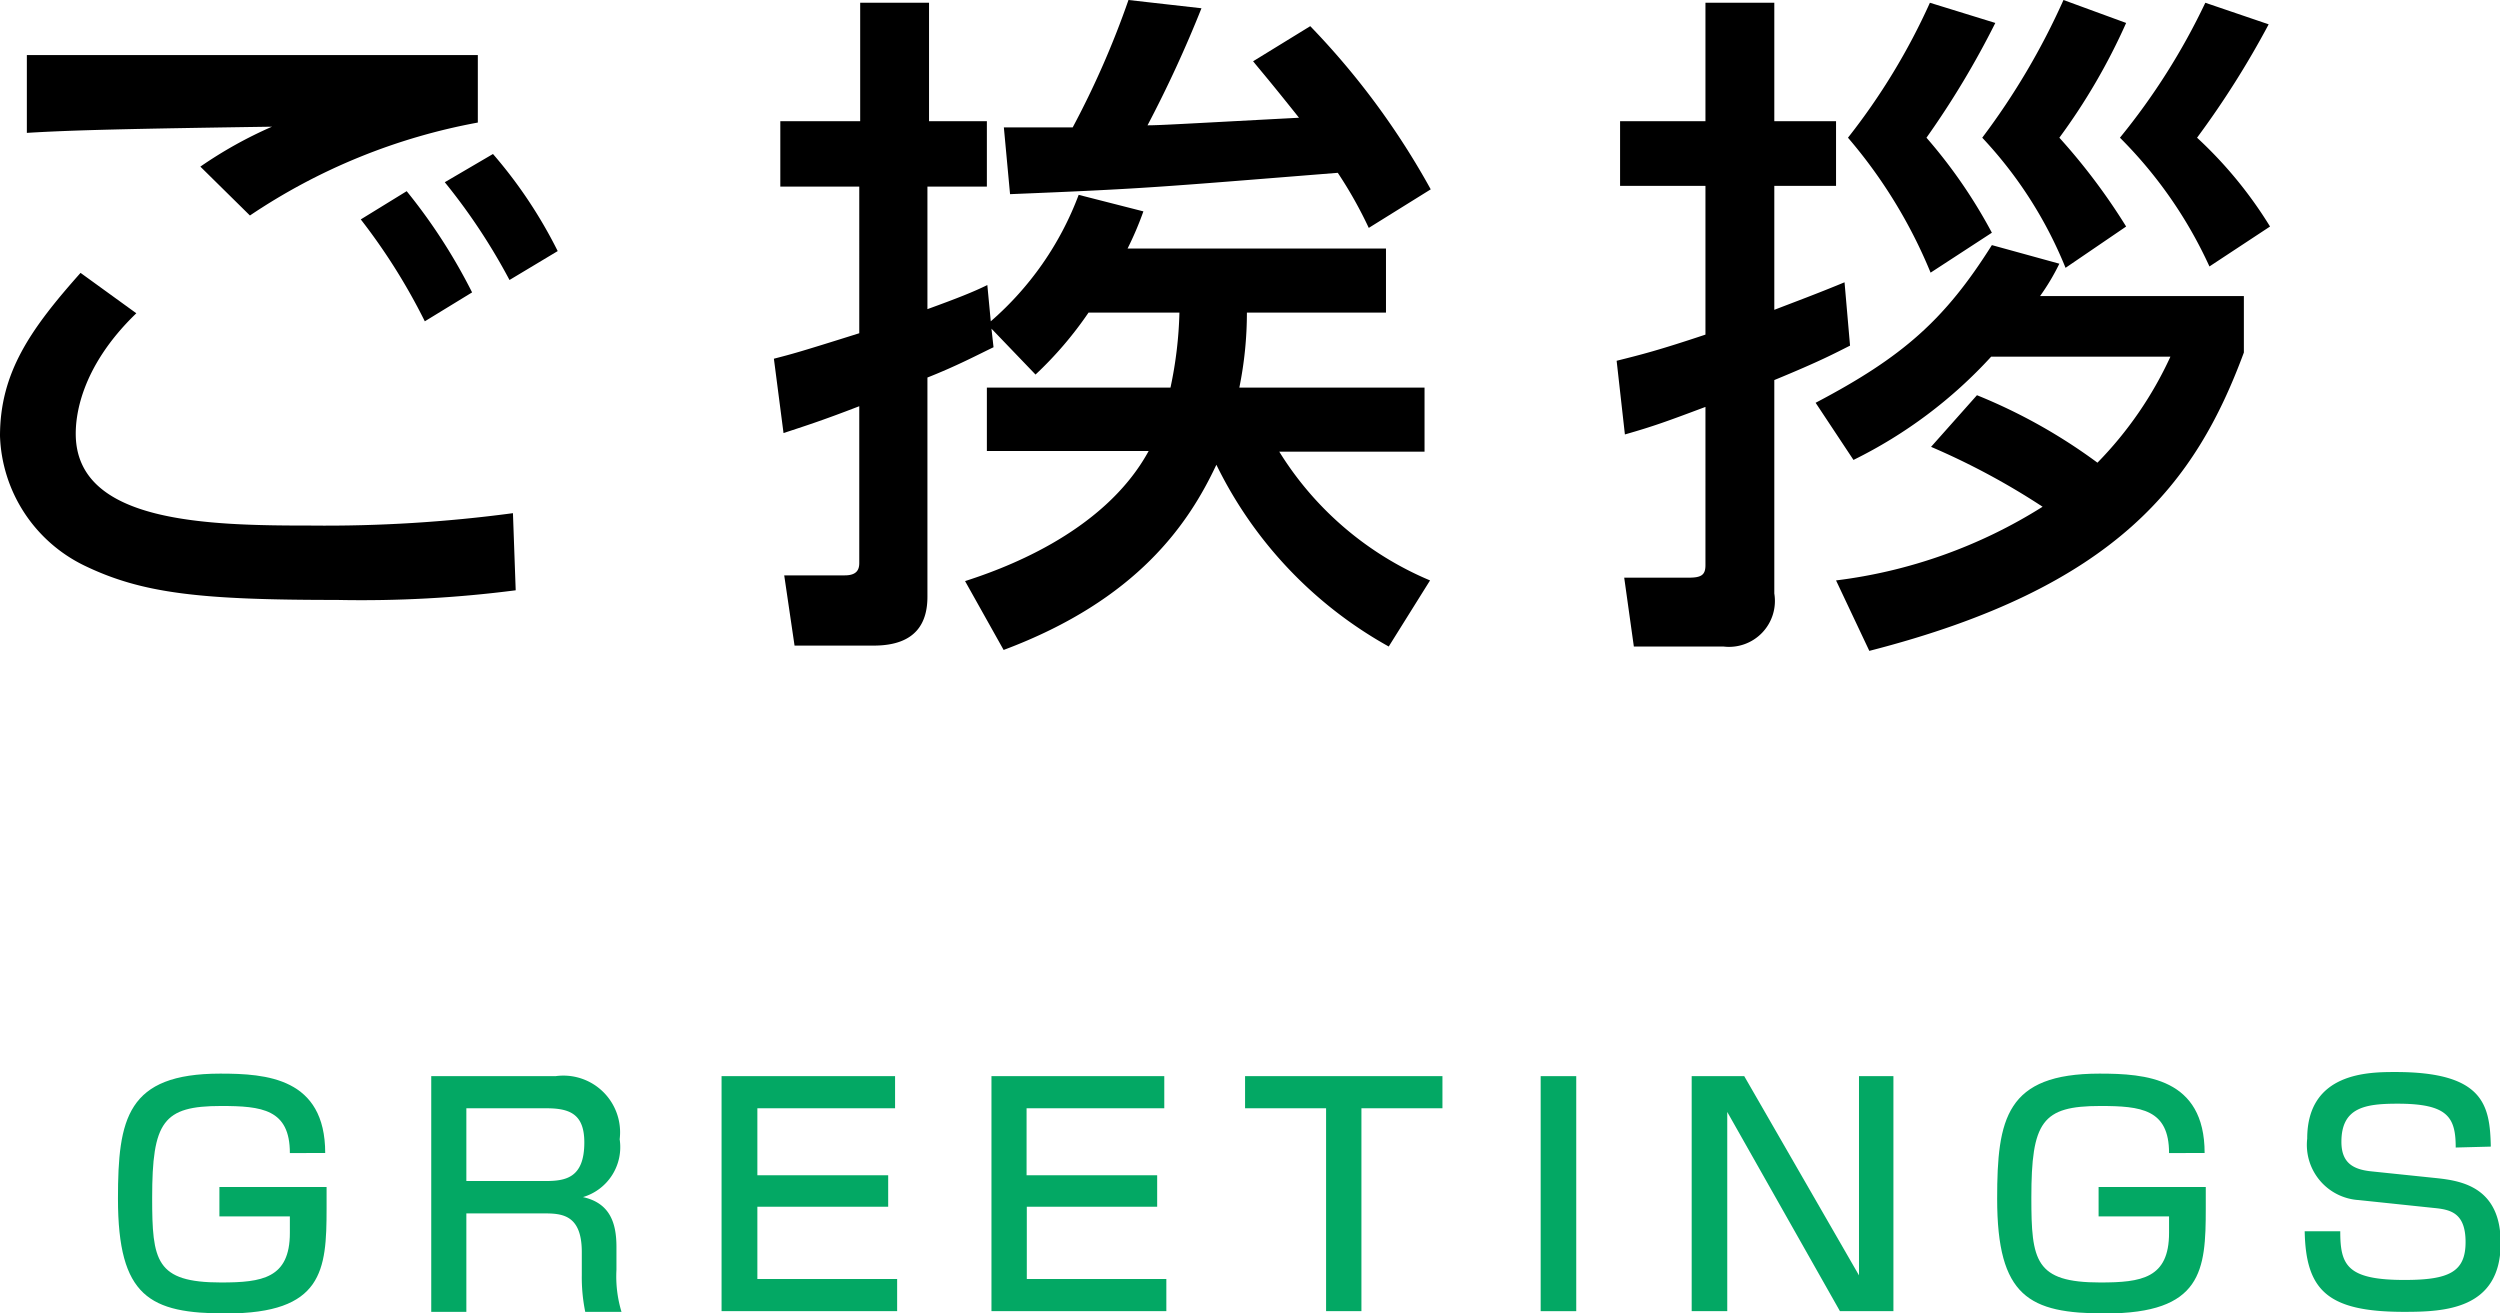 <svg xmlns="http://www.w3.org/2000/svg" viewBox="0 0 108.93 57.23"><defs><style>.cls-1{fill:#03a864;}</style></defs><g id="レイヤー_2" data-name="レイヤー 2"><g id="レイヤー_13" data-name="レイヤー 13"><path d="M5.94,13.65C3.42,16.08,3.3,18.27,3.3,18.9c0,3.9,5.76,4,10.26,4a61.48,61.48,0,0,0,8.79-.54l.12,3.36a52.29,52.29,0,0,1-7.8.42c-5.91,0-8.46-.27-11-1.5A6.52,6.52,0,0,1,0,19c0-2.76,1.32-4.65,3.51-7.11ZM20.82,5.34a26.27,26.27,0,0,0-9.93,4.05L8.73,7.26a18.5,18.5,0,0,1,3.12-1.74c-6.18.09-8.76.15-10.68.27V2.4c.9,0,4.62,0,6.12,0l13.53,0ZM18.51,14a26.29,26.29,0,0,0-2.79-4.44l2-1.23a24.48,24.48,0,0,1,2.85,4.41Zm3.69-1.8a26.23,26.23,0,0,0-2.82-4.26l2.1-1.23a20.31,20.31,0,0,1,2.82,4.23Z"/><path d="M47.43,13.62a16.15,16.15,0,0,1-2.31,2.7l-1.92-2,.09.81c-.69.33-1.59.81-2.88,1.32V26c0,1.05-.42,2.13-2.34,2.13H34.62l-.45-3.06h2.64c.54,0,.63-.27.63-.54V17.7c-1.71.66-2.4.87-3.3,1.17l-.42-3.24c.81-.21,1.05-.27,3.72-1.11V8.13H34V5.28h3.48V.12h3V5.28H43V8.13H40.41v5.34c1.32-.48,2-.75,2.61-1.05L43.17,14A13.62,13.62,0,0,0,47,8.49l2.82.72a14.23,14.23,0,0,1-.69,1.62H60.39v2.79H54.33A16.36,16.36,0,0,1,54,16.89h8.07v2.79H55.74a14.17,14.17,0,0,0,6.57,5.61l-1.8,2.88A18.2,18.2,0,0,1,53,20.25c-1.2,2.55-3.42,5.88-9.27,8.07l-1.68-3c1.38-.45,6-2,8-5.67H43V16.89H51a17.55,17.55,0,0,0,.39-3.27ZM43.74,5.55c1.5,0,2.19,0,3,0A38.82,38.82,0,0,0,49.17,0l3.18.36A53.3,53.3,0,0,1,50,5.46c.54,0,1.5-.06,6.6-.33-1.29-1.62-1.56-1.92-2-2.46l2.49-1.53a33.45,33.45,0,0,1,5.25,7.11l-2.7,1.68a18.45,18.45,0,0,0-1.35-2.4c-7.89.63-8.34.69-14.28.93Z"/><path d="M70.44,15.72c1.08-.27,1.8-.45,3.87-1.14V8.1H70.59V5.28h3.72V.12h3V5.28H80V8.1H77.31v5.4c.93-.36,1.83-.69,3.06-1.2l.24,2.76c-.66.33-1.26.66-3.3,1.5v9.3a2,2,0,0,1-2.22,2.31h-3.9l-.42-3h2.82c.54,0,.72-.12.72-.54V17.73c-1.68.63-2.25.84-3.51,1.2Zm19.29-4.23a9.71,9.71,0,0,1-.84,1.41h8.88v2.46c-2.1,5.67-5.52,10.23-16.32,13L80,25.29A21.9,21.9,0,0,0,89,22.08a31.4,31.4,0,0,0-4.86-2.61l2-2.25a23.91,23.91,0,0,1,5.25,2.94,16.34,16.34,0,0,0,3.18-4.62H86.76a20.24,20.24,0,0,1-6,4.5l-1.65-2.49c3.81-2,5.64-3.63,7.68-6.87ZM86.94,1a38.26,38.26,0,0,1-3,5,22.14,22.14,0,0,1,2.85,4.14l-2.67,1.74A21.68,21.68,0,0,0,80.52,6,28.2,28.2,0,0,0,84.09.12Zm5.7,0a26.81,26.81,0,0,1-2.91,5,26.85,26.85,0,0,1,2.91,3.87L90,11.67A18.28,18.28,0,0,0,86.37,6a30.93,30.93,0,0,0,3.54-6Zm6.21.06A39.31,39.31,0,0,1,95.73,6a18.31,18.31,0,0,1,3.18,3.87l-2.64,1.74A19.17,19.17,0,0,0,92.37,6,28.82,28.82,0,0,0,96.09.12Z"/><path class="cls-1" d="M12.63,50.24c0-1.91-1.22-2.05-3-2.05-2.52,0-3,.68-3,4,0,2.74.15,3.69,3,3.69,1.79,0,3-.18,3-2.16V53H9.56V51.72h4.67v.94c0,2.7-.16,4.57-4.38,4.57-3.32,0-4.71-.72-4.71-5,0-3.49.39-5.45,4.46-5.45,2,0,4.57.18,4.57,3.46Z"/><path class="cls-1" d="M24.21,46.89A2.47,2.47,0,0,1,27,49.64a2.27,2.27,0,0,1-1.6,2.52c1.18.26,1.46,1.13,1.46,2.17v1a5.32,5.32,0,0,0,.22,1.83H25.5a7.55,7.55,0,0,1-.15-1.61v-1c0-1.68-.93-1.68-1.71-1.68H20.32v4.29H18.79V46.89Zm-3.89,1.4v3.17h3.43c.88,0,1.71-.12,1.71-1.68,0-1.22-.61-1.49-1.65-1.49Z"/><path class="cls-1" d="M39,46.89v1.4H33v2.92h5.7v1.37H33v3.15h6.09v1.4H31.44V46.89Z"/><path class="cls-1" d="M50.73,46.89v1.4h-6v2.92h5.69v1.37H44.74v3.15h6.08v1.4H43.2V46.89Z"/><path class="cls-1" d="M62.85,46.89v1.4H59.32v8.84H57.78V48.29H54.25v-1.4Z"/><path class="cls-1" d="M68.68,46.89V57.13H67.13V46.89Z"/><path class="cls-1" d="M76,46.89,81,55.57V46.89H82.5V57.13H80.17l-4.91-8.68v8.68H73.71V46.89Z"/><path class="cls-1" d="M94.51,50.24c0-1.91-1.22-2.05-3-2.05-2.53,0-3,.68-3,4,0,2.74.16,3.69,3,3.69,1.8,0,3-.18,3-2.16V53H91.44V51.72h4.67v.94c0,2.7-.15,4.57-4.38,4.57-3.31,0-4.71-.72-4.71-5,0-3.49.39-5.45,4.46-5.45,2,0,4.58.18,4.58,3.46Z"/><path class="cls-1" d="M107,50c0-1.32-.34-1.91-2.53-1.91-1.41,0-2.45.16-2.45,1.66,0,.93.52,1.21,1.32,1.29l2.89.3c1.07.12,2.73.42,2.73,2.82,0,2.91-2.47,3-4.21,3-3.33,0-4.28-.93-4.33-3.51h1.55c0,1.47.28,2.12,2.8,2.12,1.94,0,2.66-.35,2.66-1.65s-.68-1.42-1.41-1.49l-3.24-.34a2.41,2.41,0,0,1-2.25-2.68c0-2.9,2.7-2.9,3.85-2.9,3.86,0,4.11,1.46,4.15,3.25Z"/></g></g></svg>